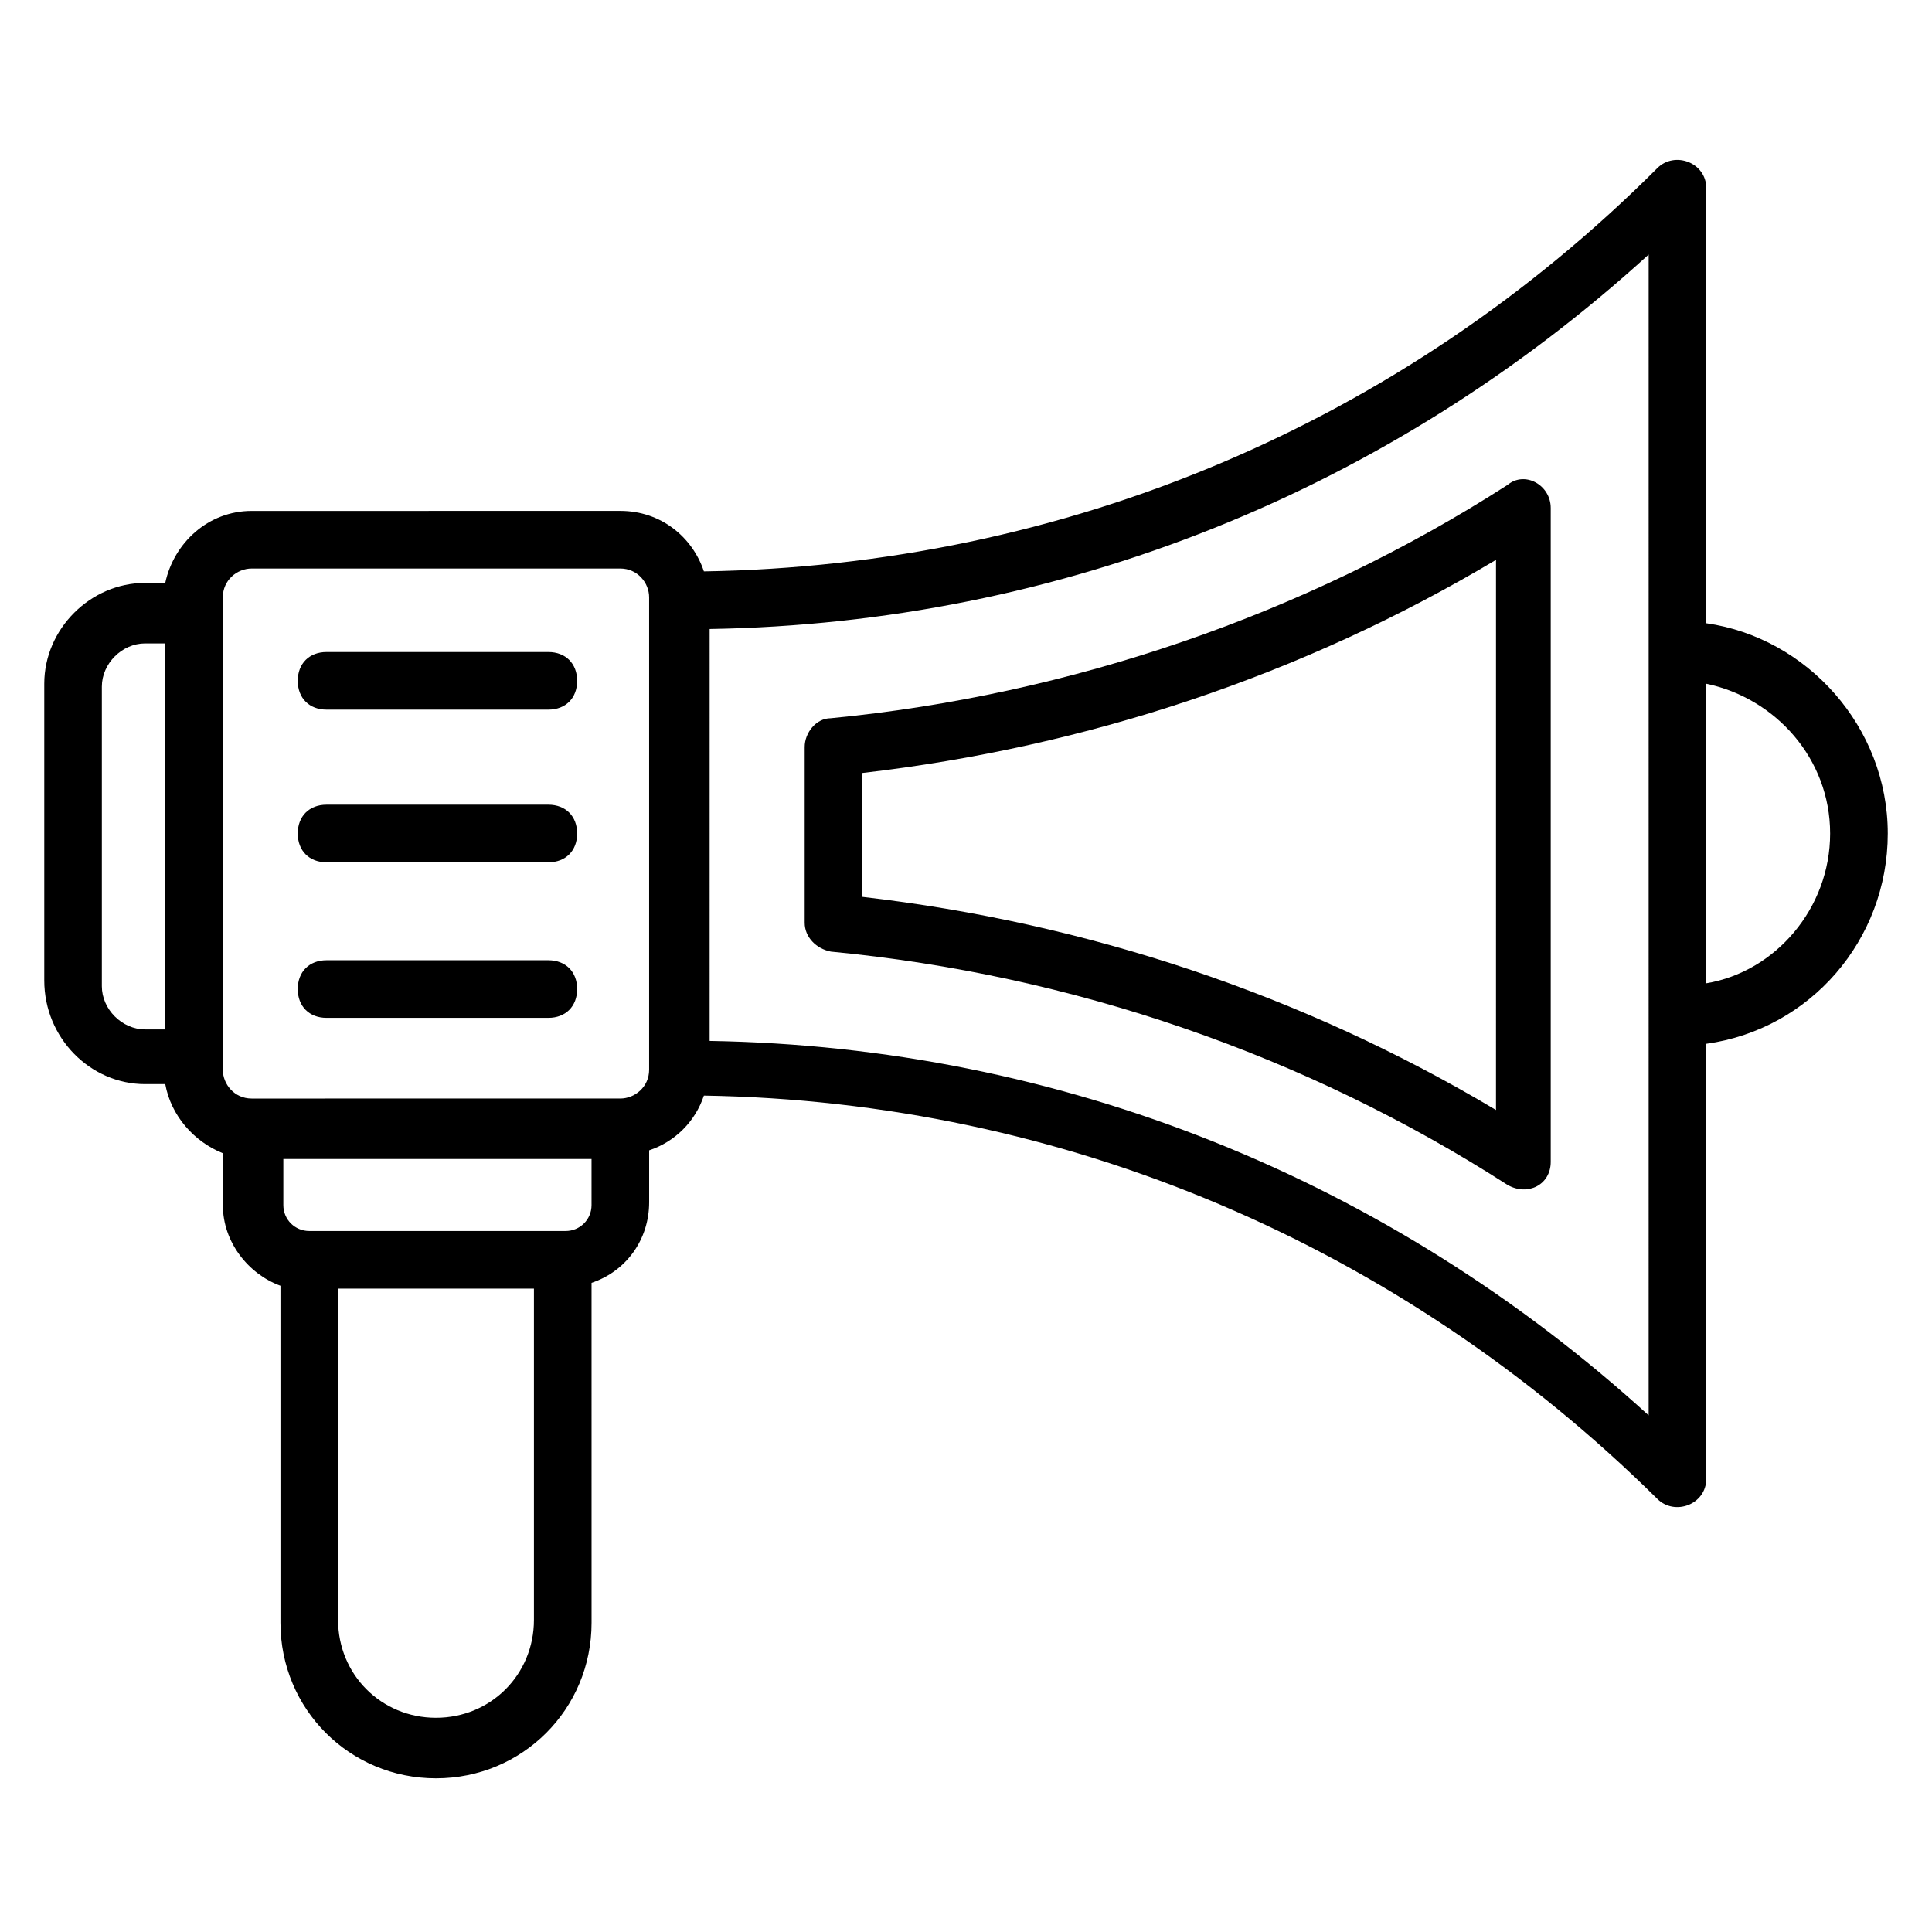 <?xml version="1.0" encoding="UTF-8"?>
<!-- Uploaded to: ICON Repo, www.iconrepo.com, Generator: ICON Repo Mixer Tools -->
<svg fill="#000000" width="800px" height="800px" version="1.1" viewBox="144 144 512 512" xmlns="http://www.w3.org/2000/svg">
 <g>
  <path d="m364.12 396.18c64.121 6.106 125.95 27.48 179.39 61.832 5.344 3.055 11.449 0 11.449-6.106v-173.29c0-6.106-6.871-9.922-11.449-6.106-53.434 34.352-116.03 55.723-179.39 61.832-3.816 0-6.871 3.816-6.871 7.633v46.562c0 3.816 3.055 6.871 6.871 7.637zm8.398-47.328c59.543-6.871 116.79-25.953 167.94-56.488l-0.004 145.8c-51.145-30.535-108.39-49.617-167.94-56.488z"/>
  <path d="m182.45 431.3h5.344c1.527 8.398 7.633 15.266 15.266 18.32v13.742c0 9.922 6.871 18.32 15.266 21.375v89.312c0 22.902 18.32 41.223 41.223 41.223 22.902 0 41.223-18.32 41.223-41.223l-0.004-90.082c9.16-3.055 15.266-11.449 15.266-21.375v-13.742c6.871-2.289 12.215-7.633 14.504-14.504 95.418 1.527 184.73 39.695 252.67 106.87 4.582 4.582 12.977 1.527 12.977-5.344l0.004-115.26c27.48-3.816 48.09-27.48 48.09-55.723 0-28.242-21.375-51.906-48.09-55.723v-115.27c0-6.871-8.398-9.922-12.977-5.344-67.938 67.938-157.25 105.34-252.67 106.87-3.055-9.16-11.449-16.031-22.137-16.031l-97.711 0.004c-11.449 0-20.609 8.398-22.902 19.082h-5.34c-14.504 0-26.719 12.215-26.719 26.719v78.625c0 15.266 12.215 27.48 26.719 27.48zm103.05 141.98c0 14.504-11.449 25.953-25.953 25.953-14.504 0-25.953-11.449-25.953-25.953v-87.785h51.906zm15.266-109.92c0 3.816-3.055 6.871-6.871 6.871h-67.934c-3.816 0-6.871-3.055-6.871-6.871v-12.215l81.676 0.004zm328.24-98.473c0 19.848-14.504 36.641-32.824 39.695v-79.387c18.32 3.816 32.824 19.848 32.824 39.691zm-48.094 154.2c-68.703-62.594-155.72-97.707-248.85-99.234l0.004-109.16c93.129-1.527 180.15-36.641 248.85-99.234zm-377.86-216.79c0-4.582 3.816-7.633 7.633-7.633h97.711c4.582 0 7.633 3.816 7.633 7.633v125.19c0 4.582-3.816 7.633-7.633 7.633l-97.711 0.004c-4.582 0-7.633-3.816-7.633-7.633v-125.19zm-32.059 23.664c0-6.106 5.344-11.449 11.449-11.449h5.344v102.29h-5.344c-6.106 0-11.449-5.344-11.449-11.449z"/>
  <path d="m230.54 372.52h58.777c4.582 0 7.633-3.055 7.633-7.633 0-4.582-3.055-7.633-7.633-7.633h-58.777c-4.582 0-7.633 3.055-7.633 7.633s3.055 7.633 7.633 7.633z"/>
  <path d="m230.54 413.74h58.777c4.582 0 7.633-3.055 7.633-7.633 0-4.582-3.055-7.633-7.633-7.633h-58.777c-4.582 0-7.633 3.055-7.633 7.633s3.055 7.633 7.633 7.633z"/>
  <path d="m230.54 332.06h58.777c4.582 0 7.633-3.055 7.633-7.633 0-4.582-3.055-7.633-7.633-7.633h-58.777c-4.582 0-7.633 3.055-7.633 7.633 0 4.578 3.055 7.633 7.633 7.633z"/>
 </g>
</svg>